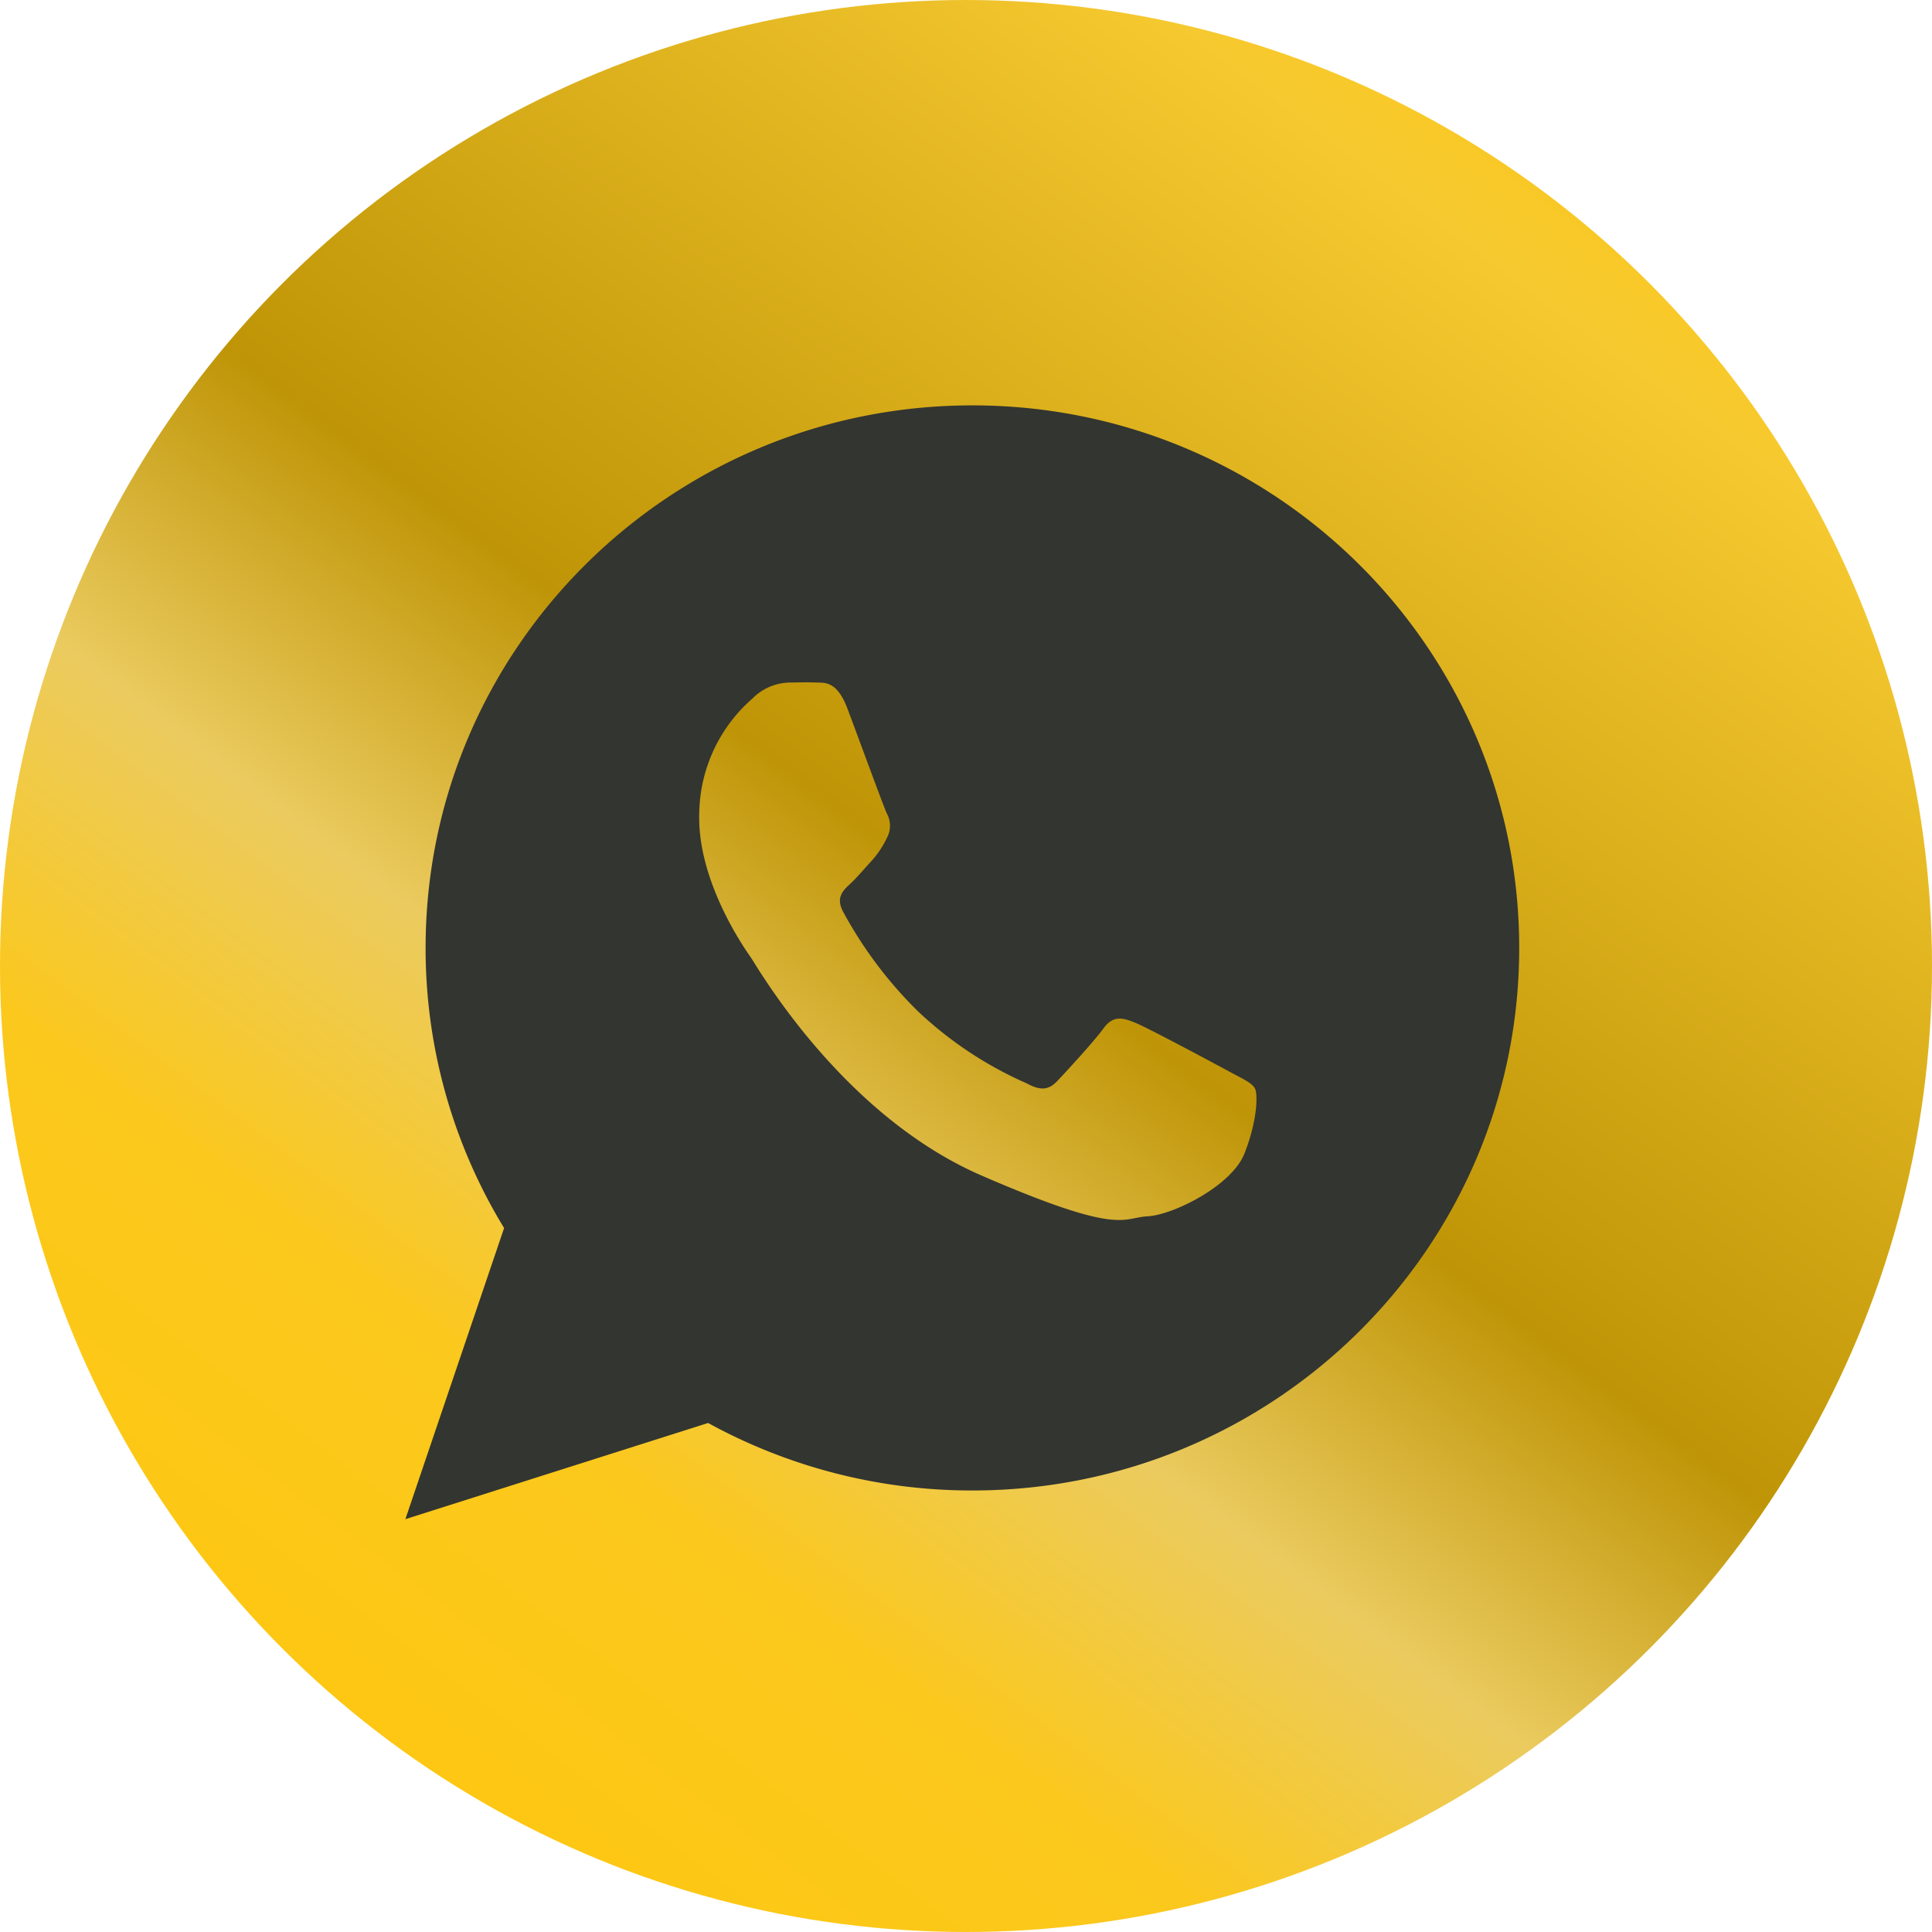 <svg xmlns="http://www.w3.org/2000/svg" xmlns:xlink="http://www.w3.org/1999/xlink" width="224" height="224" viewBox="0 0 224 224">
  <defs>
    <linearGradient id="linear-gradient" x1="0.884" y1="0.034" x2="0.157" y2="1" gradientUnits="objectBoundingBox">
      <stop offset="0" stop-color="#ffc70d"/>
      <stop offset="0.123" stop-color="#f6c930"/>
      <stop offset="0.478" stop-color="#bf9507"/>
      <stop offset="0.621" stop-color="#ebcb5f"/>
      <stop offset="0.759" stop-color="#fbc81d"/>
      <stop offset="1" stop-color="#ffc70d"/>
    </linearGradient>
  </defs>
  <g id="gfx-icon-whatsapp" transform="translate(-529 -1851)">
    <circle id="Ellipse_34" data-name="Ellipse 34" cx="112" cy="112" r="112" transform="translate(529 1851)" fill="url(#linear-gradient)"/>
    <path id="Icon_ionic-logo-whatsapp" data-name="Icon ionic-logo-whatsapp" d="M67.988,2.25c-35.01,0-63.393,28.162-63.393,62.9a62.254,62.254,0,0,0,9.1,32.482L2.25,131.384l35.1-11.15a63.524,63.524,0,0,0,30.64,7.825c35.014,0,63.4-28.166,63.4-62.9S103,2.25,67.988,2.25ZM99.511,89.044c-1.491,3.7-8.236,7.072-11.212,7.227s-3.058,2.3-19.266-4.737S43.075,67.366,42.306,66.263s-6.278-8.949-5.981-16.849a17.963,17.963,0,0,1,6.17-13.18,6.208,6.208,0,0,1,4.391-1.849c1.276-.021,2.1-.038,3.048,0s2.361-.2,3.589,3.067,4.163,11.286,4.539,12.1a2.937,2.937,0,0,1,.029,2.816,11.009,11.009,0,0,1-1.718,2.618c-.846.907-1.78,2.03-2.534,2.724-.842.768-1.721,1.606-.836,3.248a48.511,48.511,0,0,0,8.584,11.454A44.23,44.23,0,0,0,74.3,80.863c1.59.866,2.538.77,3.524-.268s4.22-4.539,5.36-6.1,2.208-1.26,3.673-.671,9.269,4.772,10.859,5.635,2.65,1.305,3.029,1.989S101,85.346,99.511,89.044Z" transform="translate(573.75 1895.75)" fill="#333530"/>
  </g>
</svg>
